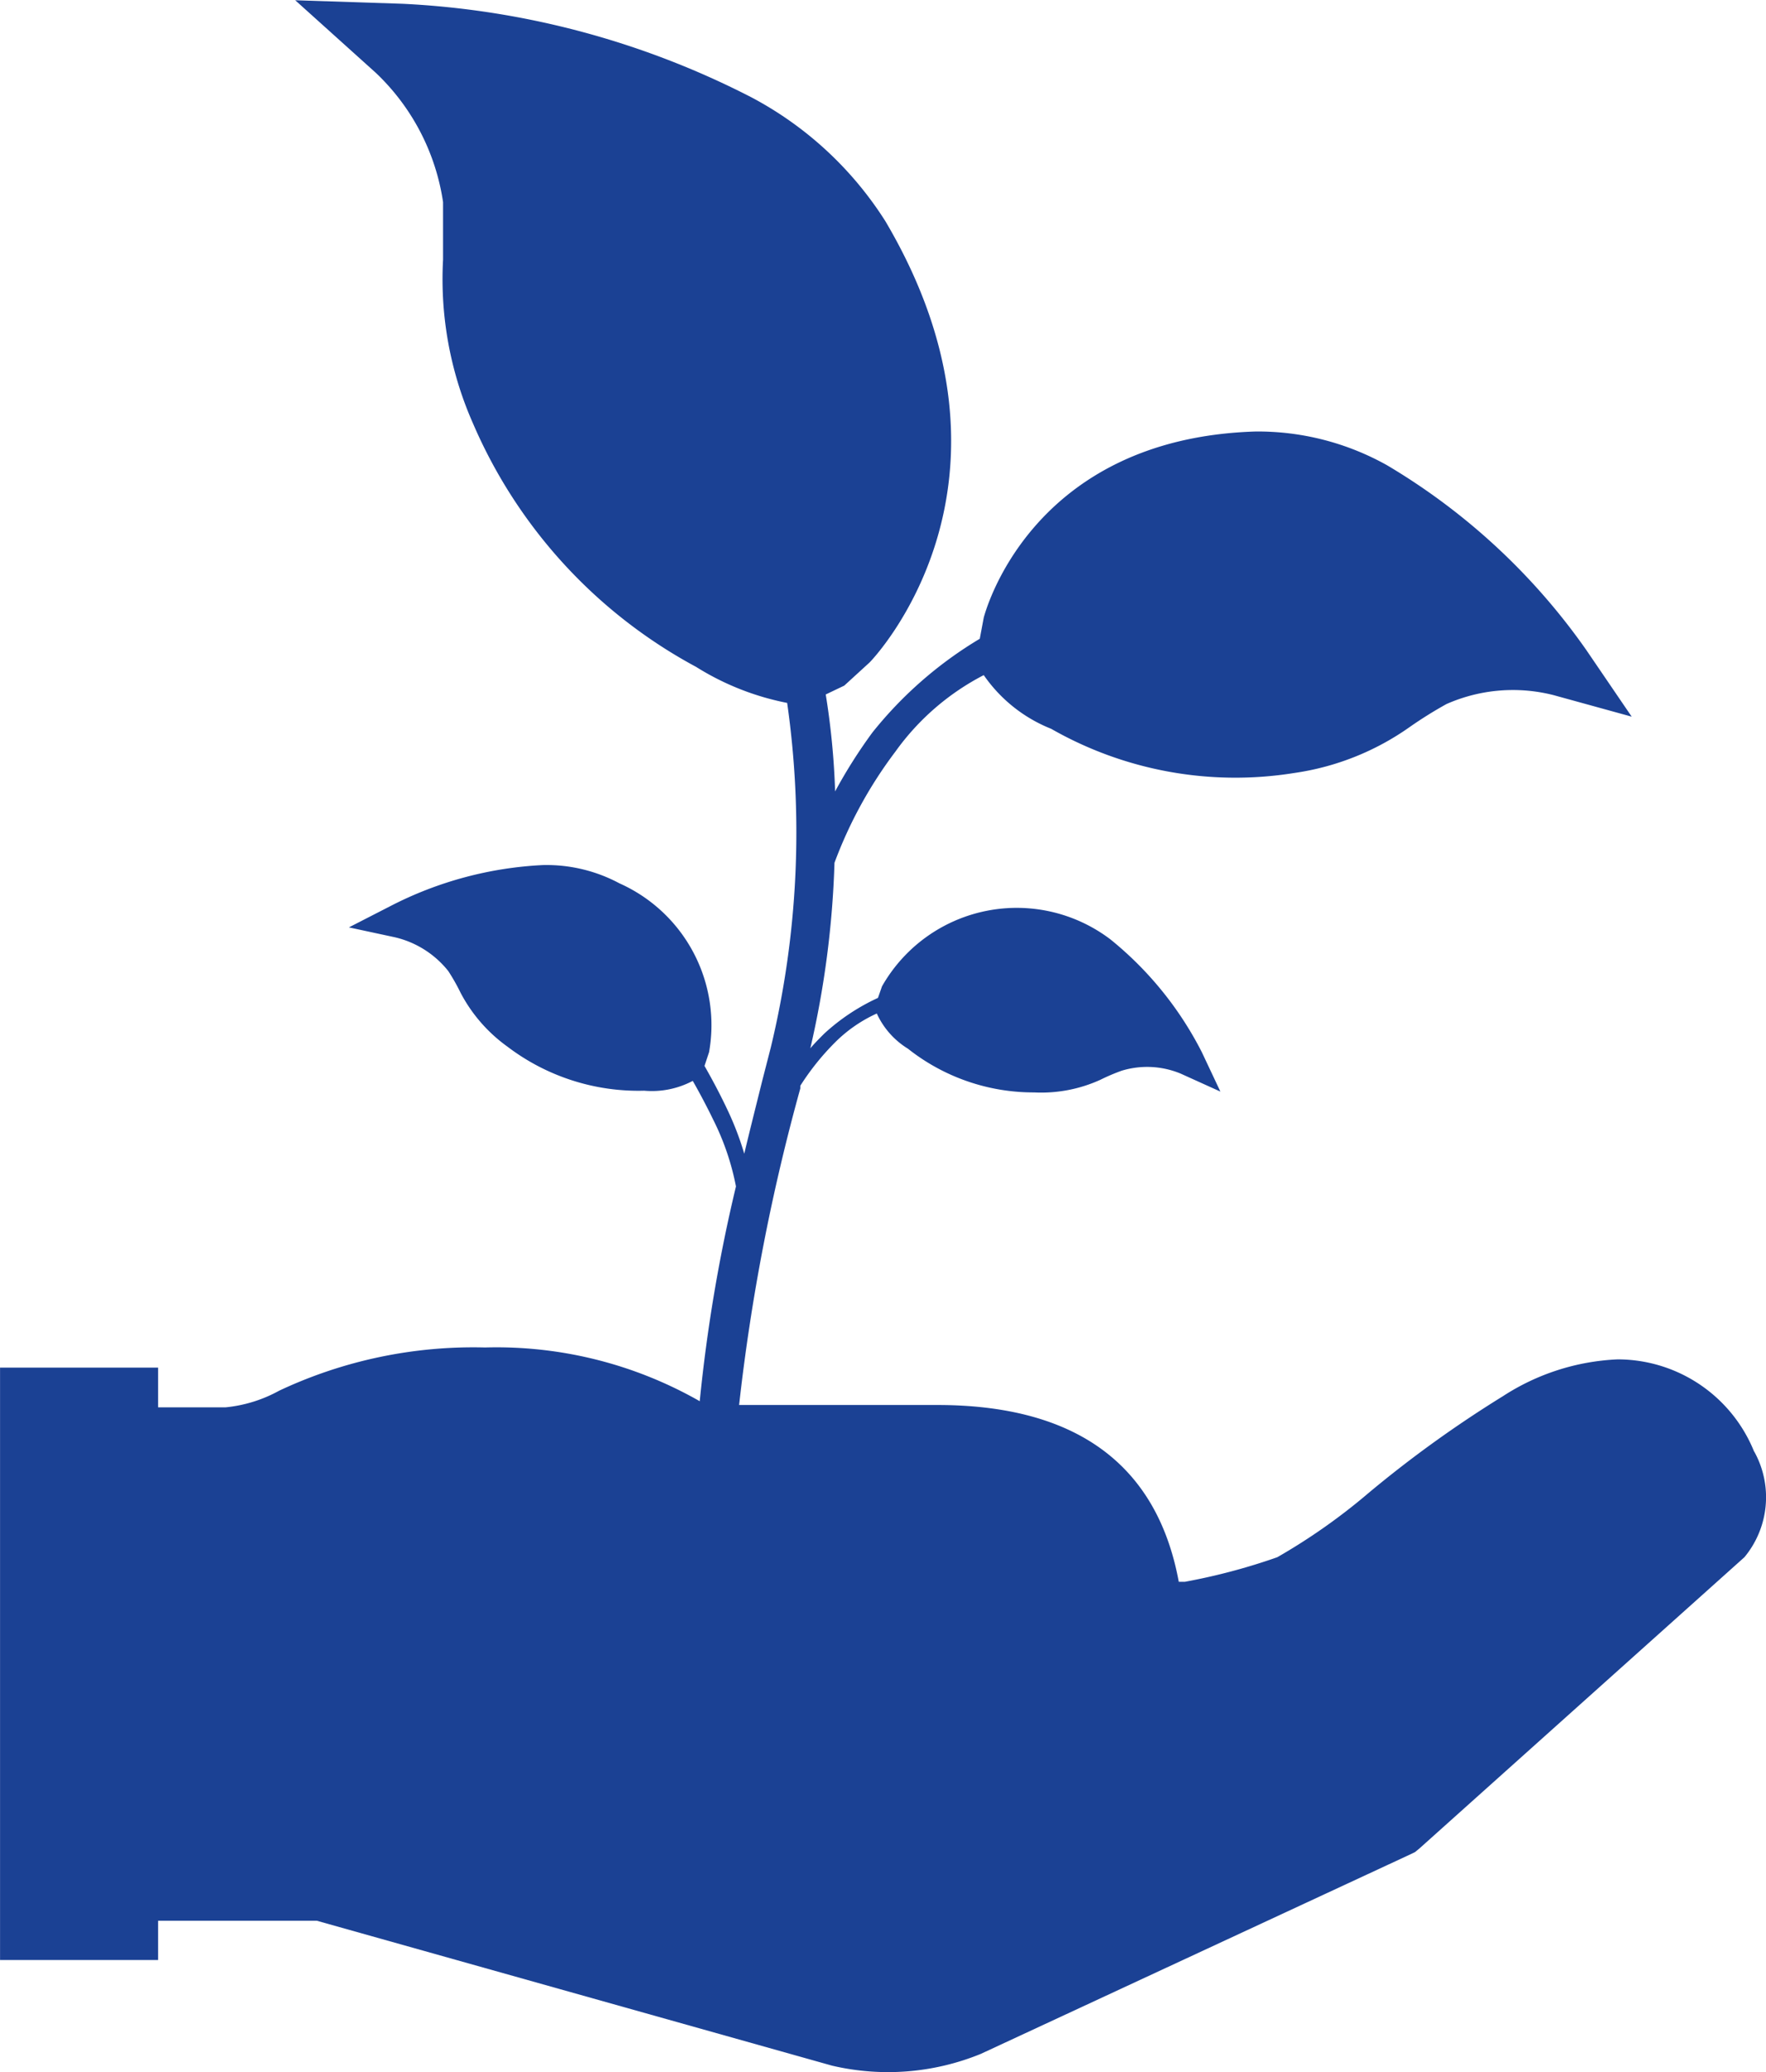 <svg xmlns="http://www.w3.org/2000/svg" width="35.977" height="42.198" viewBox="0 0 35.977 42.198">
  <g id="noun-donation-3994623" transform="translate(-111.433 0.005)">
    <path id="Path_415" data-name="Path 415" d="M147.169,29.558a3,3,0,0,0-2.783-1.881,4.657,4.657,0,0,0-2.334.749,23.754,23.754,0,0,0-2.734,1.968,12.255,12.255,0,0,1-1.864,1.312,12.427,12.427,0,0,1-1.881.5h-.126c-.443-2.395-2.1-3.6-4.921-3.6H126.49a41.133,41.133,0,0,1,1.247-6.446v-.055a5.149,5.149,0,0,1,.711-.886,2.889,2.889,0,0,1,.847-.585,1.641,1.641,0,0,0,.634.716,4.122,4.122,0,0,0,2.57.891,2.913,2.913,0,0,0,1.35-.257,4.026,4.026,0,0,1,.437-.186,1.782,1.782,0,0,1,1.2.06l.809.366-.377-.8h0a7.078,7.078,0,0,0-1.864-2.3,3.157,3.157,0,0,0-4.653.957l-.082.235h0a4.192,4.192,0,0,0-1.094.727c-.1.1-.2.2-.284.3a19.267,19.267,0,0,0,.492-3.778,8.87,8.87,0,0,1,1.241-2.264,5.08,5.08,0,0,1,1.8-1.558,3.03,3.03,0,0,0,1.373,1.093,7.57,7.57,0,0,0,4.953.9,5.4,5.4,0,0,0,2.357-.94,8.463,8.463,0,0,1,.744-.464,3.349,3.349,0,0,1,2.187-.18l1.586.437-.924-1.356a13.124,13.124,0,0,0-4.057-3.762,5.389,5.389,0,0,0-2.679-.689c-4.647.142-5.533,3.784-5.539,3.784l-.082.437h0a8.136,8.136,0,0,0-2.187,1.908,10.306,10.306,0,0,0-.76,1.2,15.463,15.463,0,0,0-.191-1.974l.377-.18.514-.47c.038-.033,3.5-3.614.323-8.989h0a7.238,7.238,0,0,0-2.728-2.521A17.349,17.349,0,0,0,119.634.072L117.447,0l1.64,1.476a4.544,4.544,0,0,1,1.372,2.635v1.17h0a7.266,7.266,0,0,0,.607,3.33,10.212,10.212,0,0,0,4.549,4.965,5.465,5.465,0,0,0,1.854.733,18.671,18.671,0,0,1-.333,7.015l-.18.7c-.115.465-.24.957-.361,1.465h0a6.113,6.113,0,0,0-.323-.853c-.148-.317-.312-.629-.487-.935l.093-.279a3.161,3.161,0,0,0-1.826-3.439h0a3.145,3.145,0,0,0-1.558-.372,7.569,7.569,0,0,0-3.089.826l-.864.443.93.2a1.958,1.958,0,0,1,1.094.689,4.051,4.051,0,0,1,.251.443,3.15,3.15,0,0,0,.951,1.094,4.409,4.409,0,0,0,2.789.9,1.78,1.78,0,0,0,.99-.2c.12.208.3.547.41.777a5.239,5.239,0,0,1,.47,1.372,32.582,32.582,0,0,0-.738,4.374,8.355,8.355,0,0,0-4.374-1.094,9.291,9.291,0,0,0-4.194.88,2.831,2.831,0,0,1-1.094.339h-1.372v-.809h-3.22V39.908h3.22v-.8h3.231l10.5,2.952a5,5,0,0,0,3.029-.24l8.748-4.062.1-.049.093-.077,6.616-5.927a1.914,1.914,0,0,0,.2-2.149Z" transform="translate(0 0)" fill="#1b4194"/>
  </g>
</svg>
